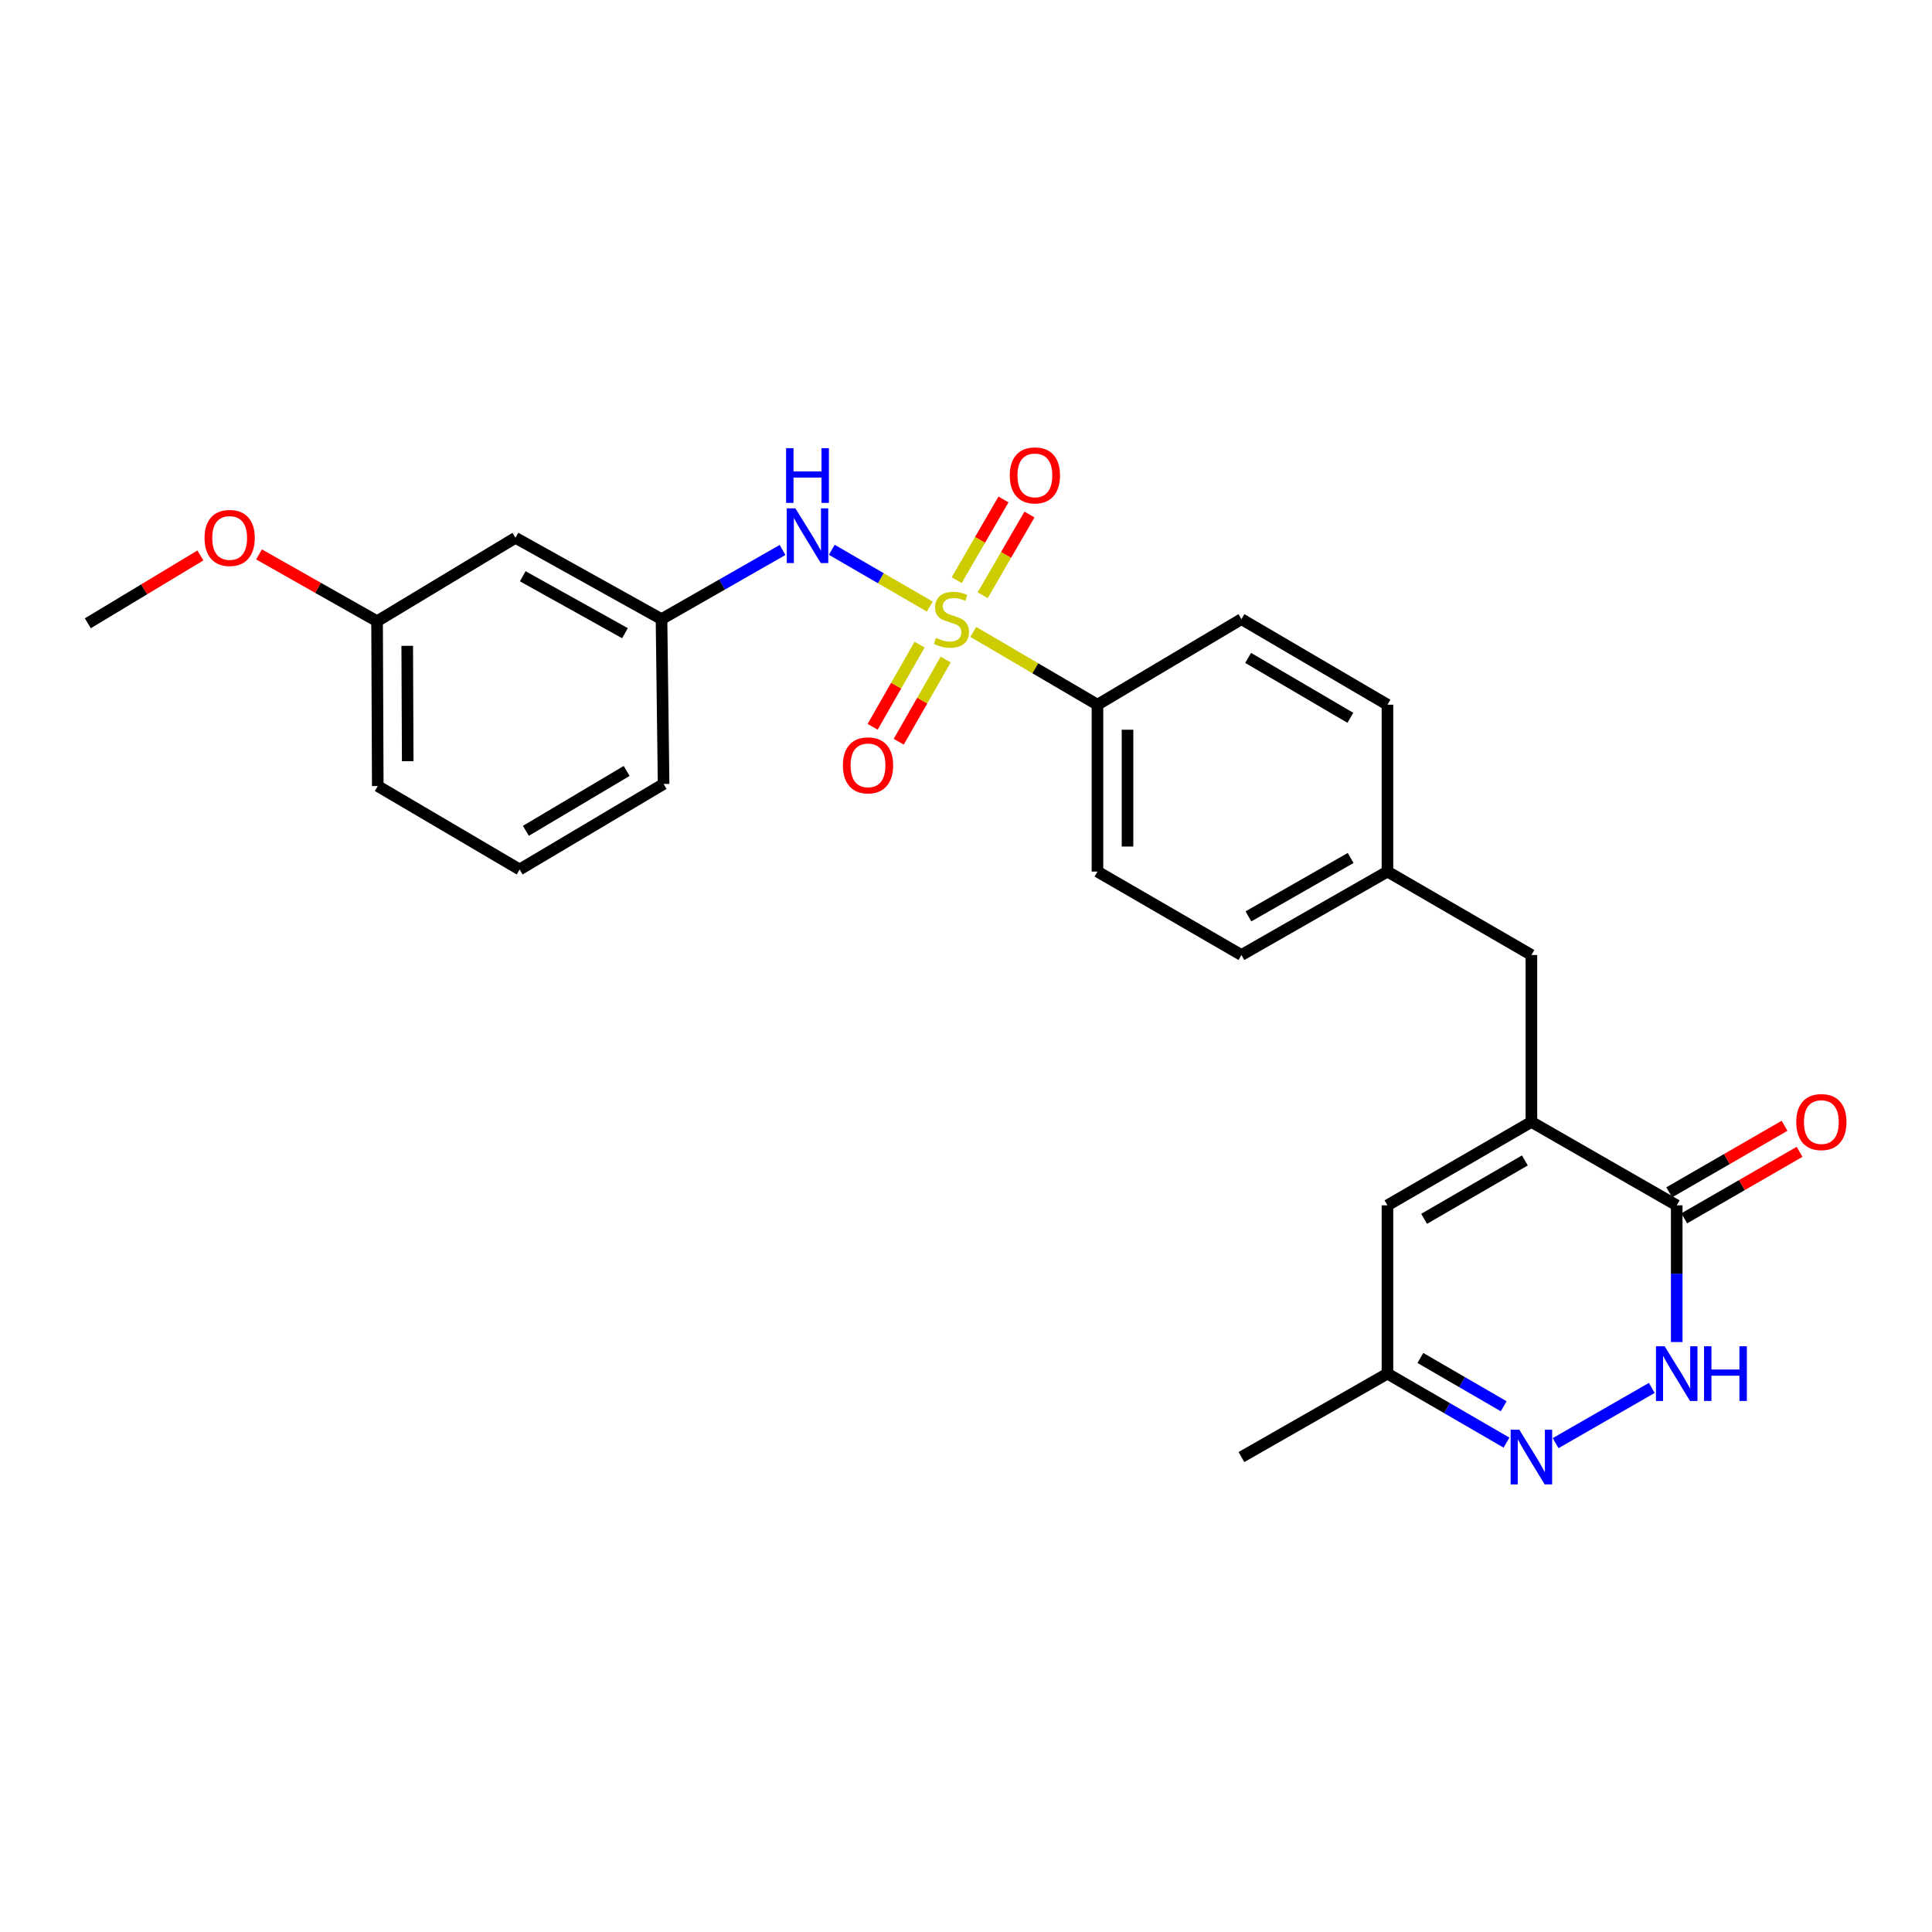 <?xml version='1.0' encoding='iso-8859-1'?>
<svg version='1.1' baseProfile='full'
              xmlns='http://www.w3.org/2000/svg'
                      xmlns:rdkit='http://www.rdkit.org/xml'
                      xmlns:xlink='http://www.w3.org/1999/xlink'
                  xml:space='preserve'
width='1000px' height='1000px' viewBox='0 0 1000 1000'>
<!-- END OF HEADER -->
<rect style='opacity:1.0;fill:#FFFFFF;stroke:none' width='1000' height='1000' x='0' y='0'> </rect>
<path class='bond-4' d='M 481.243,313.956 L 455.885,299.262' style='fill:none;fill-rule:evenodd;stroke:#CCCC00;stroke-width:6px;stroke-linecap:butt;stroke-linejoin:miter;stroke-opacity:1' />
<path class='bond-4' d='M 455.885,299.262 L 430.528,284.567' style='fill:none;fill-rule:evenodd;stroke:#0000FF;stroke-width:6px;stroke-linecap:butt;stroke-linejoin:miter;stroke-opacity:1' />
<path class='bond-6' d='M 503.746,327.07 L 535.896,345.912' style='fill:none;fill-rule:evenodd;stroke:#CCCC00;stroke-width:6px;stroke-linecap:butt;stroke-linejoin:miter;stroke-opacity:1' />
<path class='bond-6' d='M 535.896,345.912 L 568.047,364.754' style='fill:none;fill-rule:evenodd;stroke:#000000;stroke-width:6px;stroke-linecap:butt;stroke-linejoin:miter;stroke-opacity:1' />
<path class='bond-7' d='M 508.638,308.094 L 520.746,287.206' style='fill:none;fill-rule:evenodd;stroke:#CCCC00;stroke-width:6px;stroke-linecap:butt;stroke-linejoin:miter;stroke-opacity:1' />
<path class='bond-7' d='M 520.746,287.206 L 532.855,266.318' style='fill:none;fill-rule:evenodd;stroke:#FF0000;stroke-width:6px;stroke-linecap:butt;stroke-linejoin:miter;stroke-opacity:1' />
<path class='bond-7' d='M 495.18,300.293 L 507.289,279.405' style='fill:none;fill-rule:evenodd;stroke:#CCCC00;stroke-width:6px;stroke-linecap:butt;stroke-linejoin:miter;stroke-opacity:1' />
<path class='bond-7' d='M 507.289,279.405 L 519.398,258.517' style='fill:none;fill-rule:evenodd;stroke:#FF0000;stroke-width:6px;stroke-linecap:butt;stroke-linejoin:miter;stroke-opacity:1' />
<path class='bond-8' d='M 475.978,333.664 L 463.827,354.931' style='fill:none;fill-rule:evenodd;stroke:#CCCC00;stroke-width:6px;stroke-linecap:butt;stroke-linejoin:miter;stroke-opacity:1' />
<path class='bond-8' d='M 463.827,354.931 L 451.677,376.199' style='fill:none;fill-rule:evenodd;stroke:#FF0000;stroke-width:6px;stroke-linecap:butt;stroke-linejoin:miter;stroke-opacity:1' />
<path class='bond-8' d='M 489.484,341.38 L 477.333,362.648' style='fill:none;fill-rule:evenodd;stroke:#CCCC00;stroke-width:6px;stroke-linecap:butt;stroke-linejoin:miter;stroke-opacity:1' />
<path class='bond-8' d='M 477.333,362.648 L 465.183,383.915' style='fill:none;fill-rule:evenodd;stroke:#FF0000;stroke-width:6px;stroke-linecap:butt;stroke-linejoin:miter;stroke-opacity:1' />
<path class='bond-0' d='M 792.651,580.699 L 792.651,494.309' style='fill:none;fill-rule:evenodd;stroke:#000000;stroke-width:6px;stroke-linecap:butt;stroke-linejoin:miter;stroke-opacity:1' />
<path class='bond-2' d='M 792.651,580.699 L 867.867,623.881' style='fill:none;fill-rule:evenodd;stroke:#000000;stroke-width:6px;stroke-linecap:butt;stroke-linejoin:miter;stroke-opacity:1' />
<path class='bond-5' d='M 792.651,580.699 L 718.143,623.881' style='fill:none;fill-rule:evenodd;stroke:#000000;stroke-width:6px;stroke-linecap:butt;stroke-linejoin:miter;stroke-opacity:1' />
<path class='bond-5' d='M 789.274,600.634 L 737.119,630.862' style='fill:none;fill-rule:evenodd;stroke:#000000;stroke-width:6px;stroke-linecap:butt;stroke-linejoin:miter;stroke-opacity:1' />
<path class='bond-1' d='M 867.867,694.642 L 867.867,659.262' style='fill:none;fill-rule:evenodd;stroke:#0000FF;stroke-width:6px;stroke-linecap:butt;stroke-linejoin:miter;stroke-opacity:1' />
<path class='bond-1' d='M 867.867,659.262 L 867.867,623.881' style='fill:none;fill-rule:evenodd;stroke:#000000;stroke-width:6px;stroke-linecap:butt;stroke-linejoin:miter;stroke-opacity:1' />
<path class='bond-28' d='M 854.959,718.392 L 805.187,746.972' style='fill:none;fill-rule:evenodd;stroke:#0000FF;stroke-width:6px;stroke-linecap:butt;stroke-linejoin:miter;stroke-opacity:1' />
<path class='bond-12' d='M 871.753,630.618 L 901.604,613.399' style='fill:none;fill-rule:evenodd;stroke:#000000;stroke-width:6px;stroke-linecap:butt;stroke-linejoin:miter;stroke-opacity:1' />
<path class='bond-12' d='M 901.604,613.399 L 931.455,596.181' style='fill:none;fill-rule:evenodd;stroke:#FF0000;stroke-width:6px;stroke-linecap:butt;stroke-linejoin:miter;stroke-opacity:1' />
<path class='bond-12' d='M 863.981,617.144 L 893.832,599.925' style='fill:none;fill-rule:evenodd;stroke:#000000;stroke-width:6px;stroke-linecap:butt;stroke-linejoin:miter;stroke-opacity:1' />
<path class='bond-12' d='M 893.832,599.925 L 923.683,582.707' style='fill:none;fill-rule:evenodd;stroke:#FF0000;stroke-width:6px;stroke-linecap:butt;stroke-linejoin:miter;stroke-opacity:1' />
<path class='bond-3' d='M 779.758,746.697 L 748.95,728.838' style='fill:none;fill-rule:evenodd;stroke:#0000FF;stroke-width:6px;stroke-linecap:butt;stroke-linejoin:miter;stroke-opacity:1' />
<path class='bond-3' d='M 748.95,728.838 L 718.143,710.98' style='fill:none;fill-rule:evenodd;stroke:#000000;stroke-width:6px;stroke-linecap:butt;stroke-linejoin:miter;stroke-opacity:1' />
<path class='bond-3' d='M 778.316,727.882 L 756.751,715.381' style='fill:none;fill-rule:evenodd;stroke:#0000FF;stroke-width:6px;stroke-linecap:butt;stroke-linejoin:miter;stroke-opacity:1' />
<path class='bond-3' d='M 756.751,715.381 L 735.186,702.88' style='fill:none;fill-rule:evenodd;stroke:#000000;stroke-width:6px;stroke-linecap:butt;stroke-linejoin:miter;stroke-opacity:1' />
<path class='bond-11' d='M 405.044,284.665 L 373.72,302.565' style='fill:none;fill-rule:evenodd;stroke:#0000FF;stroke-width:6px;stroke-linecap:butt;stroke-linejoin:miter;stroke-opacity:1' />
<path class='bond-11' d='M 373.72,302.565 L 342.397,320.466' style='fill:none;fill-rule:evenodd;stroke:#000000;stroke-width:6px;stroke-linecap:butt;stroke-linejoin:miter;stroke-opacity:1' />
<path class='bond-9' d='M 718.143,623.881 L 718.143,710.98' style='fill:none;fill-rule:evenodd;stroke:#000000;stroke-width:6px;stroke-linecap:butt;stroke-linejoin:miter;stroke-opacity:1' />
<path class='bond-14' d='M 568.047,364.754 L 568.047,451.127' style='fill:none;fill-rule:evenodd;stroke:#000000;stroke-width:6px;stroke-linecap:butt;stroke-linejoin:miter;stroke-opacity:1' />
<path class='bond-14' d='M 583.602,377.71 L 583.602,438.171' style='fill:none;fill-rule:evenodd;stroke:#000000;stroke-width:6px;stroke-linecap:butt;stroke-linejoin:miter;stroke-opacity:1' />
<path class='bond-15' d='M 568.047,364.754 L 642.563,320.466' style='fill:none;fill-rule:evenodd;stroke:#000000;stroke-width:6px;stroke-linecap:butt;stroke-linejoin:miter;stroke-opacity:1' />
<path class='bond-23' d='M 718.143,710.98 L 642.563,754.17' style='fill:none;fill-rule:evenodd;stroke:#000000;stroke-width:6px;stroke-linecap:butt;stroke-linejoin:miter;stroke-opacity:1' />
<path class='bond-10' d='M 792.651,494.309 L 718.143,451.127' style='fill:none;fill-rule:evenodd;stroke:#000000;stroke-width:6px;stroke-linecap:butt;stroke-linejoin:miter;stroke-opacity:1' />
<path class='bond-13' d='M 342.397,320.466 L 266.801,278.364' style='fill:none;fill-rule:evenodd;stroke:#000000;stroke-width:6px;stroke-linecap:butt;stroke-linejoin:miter;stroke-opacity:1' />
<path class='bond-13' d='M 323.489,327.74 L 270.572,298.269' style='fill:none;fill-rule:evenodd;stroke:#000000;stroke-width:6px;stroke-linecap:butt;stroke-linejoin:miter;stroke-opacity:1' />
<path class='bond-22' d='M 342.397,320.466 L 343.477,405.776' style='fill:none;fill-rule:evenodd;stroke:#000000;stroke-width:6px;stroke-linecap:butt;stroke-linejoin:miter;stroke-opacity:1' />
<path class='bond-17' d='M 266.801,278.364 L 195.17,321.546' style='fill:none;fill-rule:evenodd;stroke:#000000;stroke-width:6px;stroke-linecap:butt;stroke-linejoin:miter;stroke-opacity:1' />
<path class='bond-19' d='M 568.047,451.127 L 642.563,494.309' style='fill:none;fill-rule:evenodd;stroke:#000000;stroke-width:6px;stroke-linecap:butt;stroke-linejoin:miter;stroke-opacity:1' />
<path class='bond-18' d='M 642.563,320.466 L 718.143,364.754' style='fill:none;fill-rule:evenodd;stroke:#000000;stroke-width:6px;stroke-linecap:butt;stroke-linejoin:miter;stroke-opacity:1' />
<path class='bond-18' d='M 646.036,340.529 L 698.942,371.531' style='fill:none;fill-rule:evenodd;stroke:#000000;stroke-width:6px;stroke-linecap:butt;stroke-linejoin:miter;stroke-opacity:1' />
<path class='bond-16' d='M 718.143,451.127 L 718.143,364.754' style='fill:none;fill-rule:evenodd;stroke:#000000;stroke-width:6px;stroke-linecap:butt;stroke-linejoin:miter;stroke-opacity:1' />
<path class='bond-26' d='M 718.143,451.127 L 642.563,494.309' style='fill:none;fill-rule:evenodd;stroke:#000000;stroke-width:6px;stroke-linecap:butt;stroke-linejoin:miter;stroke-opacity:1' />
<path class='bond-26' d='M 699.089,444.098 L 646.184,474.326' style='fill:none;fill-rule:evenodd;stroke:#000000;stroke-width:6px;stroke-linecap:butt;stroke-linejoin:miter;stroke-opacity:1' />
<path class='bond-20' d='M 195.17,321.546 L 164.618,304.254' style='fill:none;fill-rule:evenodd;stroke:#000000;stroke-width:6px;stroke-linecap:butt;stroke-linejoin:miter;stroke-opacity:1' />
<path class='bond-20' d='M 164.618,304.254 L 134.065,286.962' style='fill:none;fill-rule:evenodd;stroke:#FF0000;stroke-width:6px;stroke-linecap:butt;stroke-linejoin:miter;stroke-opacity:1' />
<path class='bond-27' d='M 195.17,321.546 L 195.533,406.856' style='fill:none;fill-rule:evenodd;stroke:#000000;stroke-width:6px;stroke-linecap:butt;stroke-linejoin:miter;stroke-opacity:1' />
<path class='bond-27' d='M 210.779,334.276 L 211.034,393.993' style='fill:none;fill-rule:evenodd;stroke:#000000;stroke-width:6px;stroke-linecap:butt;stroke-linejoin:miter;stroke-opacity:1' />
<path class='bond-25' d='M 103.73,287.491 L 74.593,305.054' style='fill:none;fill-rule:evenodd;stroke:#FF0000;stroke-width:6px;stroke-linecap:butt;stroke-linejoin:miter;stroke-opacity:1' />
<path class='bond-25' d='M 74.593,305.054 L 45.455,322.617' style='fill:none;fill-rule:evenodd;stroke:#000000;stroke-width:6px;stroke-linecap:butt;stroke-linejoin:miter;stroke-opacity:1' />
<path class='bond-21' d='M 268.961,450.046 L 343.477,405.776' style='fill:none;fill-rule:evenodd;stroke:#000000;stroke-width:6px;stroke-linecap:butt;stroke-linejoin:miter;stroke-opacity:1' />
<path class='bond-21' d='M 272.193,430.033 L 324.355,399.043' style='fill:none;fill-rule:evenodd;stroke:#000000;stroke-width:6px;stroke-linecap:butt;stroke-linejoin:miter;stroke-opacity:1' />
<path class='bond-24' d='M 268.961,450.046 L 195.533,406.856' style='fill:none;fill-rule:evenodd;stroke:#000000;stroke-width:6px;stroke-linecap:butt;stroke-linejoin:miter;stroke-opacity:1' />
<path  class='atom-0' d='M 484.476 330.186
Q 484.796 330.306, 486.116 330.866
Q 487.436 331.426, 488.876 331.786
Q 490.356 332.106, 491.796 332.106
Q 494.476 332.106, 496.036 330.826
Q 497.596 329.506, 497.596 327.226
Q 497.596 325.666, 496.796 324.706
Q 496.036 323.746, 494.836 323.226
Q 493.636 322.706, 491.636 322.106
Q 489.116 321.346, 487.596 320.626
Q 486.116 319.906, 485.036 318.386
Q 483.996 316.866, 483.996 314.306
Q 483.996 310.746, 486.396 308.546
Q 488.836 306.346, 493.636 306.346
Q 496.916 306.346, 500.636 307.906
L 499.716 310.986
Q 496.316 309.586, 493.756 309.586
Q 490.996 309.586, 489.476 310.746
Q 487.956 311.866, 487.996 313.826
Q 487.996 315.346, 488.756 316.266
Q 489.556 317.186, 490.676 317.706
Q 491.836 318.226, 493.756 318.826
Q 496.316 319.626, 497.836 320.426
Q 499.356 321.226, 500.436 322.866
Q 501.556 324.466, 501.556 327.226
Q 501.556 331.146, 498.916 333.266
Q 496.316 335.346, 491.956 335.346
Q 489.436 335.346, 487.516 334.786
Q 485.636 334.266, 483.396 333.346
L 484.476 330.186
' fill='#CCCC00'/>
<path  class='atom-2' d='M 861.607 696.82
L 870.887 711.82
Q 871.807 713.3, 873.287 715.98
Q 874.767 718.66, 874.847 718.82
L 874.847 696.82
L 878.607 696.82
L 878.607 725.14
L 874.727 725.14
L 864.767 708.74
Q 863.607 706.82, 862.367 704.62
Q 861.167 702.42, 860.807 701.74
L 860.807 725.14
L 857.127 725.14
L 857.127 696.82
L 861.607 696.82
' fill='#0000FF'/>
<path  class='atom-2' d='M 882.007 696.82
L 885.847 696.82
L 885.847 708.86
L 900.327 708.86
L 900.327 696.82
L 904.167 696.82
L 904.167 725.14
L 900.327 725.14
L 900.327 712.06
L 885.847 712.06
L 885.847 725.14
L 882.007 725.14
L 882.007 696.82
' fill='#0000FF'/>
<path  class='atom-4' d='M 786.391 740.01
L 795.671 755.01
Q 796.591 756.49, 798.071 759.17
Q 799.551 761.85, 799.631 762.01
L 799.631 740.01
L 803.391 740.01
L 803.391 768.33
L 799.511 768.33
L 789.551 751.93
Q 788.391 750.01, 787.151 747.81
Q 785.951 745.61, 785.591 744.93
L 785.591 768.33
L 781.911 768.33
L 781.911 740.01
L 786.391 740.01
' fill='#0000FF'/>
<path  class='atom-5' d='M 411.699 263.124
L 420.979 278.124
Q 421.899 279.604, 423.379 282.284
Q 424.859 284.964, 424.939 285.124
L 424.939 263.124
L 428.699 263.124
L 428.699 291.444
L 424.819 291.444
L 414.859 275.044
Q 413.699 273.124, 412.459 270.924
Q 411.259 268.724, 410.899 268.044
L 410.899 291.444
L 407.219 291.444
L 407.219 263.124
L 411.699 263.124
' fill='#0000FF'/>
<path  class='atom-5' d='M 406.879 231.972
L 410.719 231.972
L 410.719 244.012
L 425.199 244.012
L 425.199 231.972
L 429.039 231.972
L 429.039 260.292
L 425.199 260.292
L 425.199 247.212
L 410.719 247.212
L 410.719 260.292
L 406.879 260.292
L 406.879 231.972
' fill='#0000FF'/>
<path  class='atom-8' d='M 522.658 246.055
Q 522.658 239.255, 526.018 235.455
Q 529.378 231.655, 535.658 231.655
Q 541.938 231.655, 545.298 235.455
Q 548.658 239.255, 548.658 246.055
Q 548.658 252.935, 545.258 256.855
Q 541.858 260.735, 535.658 260.735
Q 529.418 260.735, 526.018 256.855
Q 522.658 252.975, 522.658 246.055
M 535.658 257.535
Q 539.978 257.535, 542.298 254.655
Q 544.658 251.735, 544.658 246.055
Q 544.658 240.495, 542.298 237.695
Q 539.978 234.855, 535.658 234.855
Q 531.338 234.855, 528.978 237.655
Q 526.658 240.455, 526.658 246.055
Q 526.658 251.775, 528.978 254.655
Q 531.338 257.535, 535.658 257.535
' fill='#FF0000'/>
<path  class='atom-9' d='M 436.285 396.142
Q 436.285 389.342, 439.645 385.542
Q 443.005 381.742, 449.285 381.742
Q 455.565 381.742, 458.925 385.542
Q 462.285 389.342, 462.285 396.142
Q 462.285 403.022, 458.885 406.942
Q 455.485 410.822, 449.285 410.822
Q 443.045 410.822, 439.645 406.942
Q 436.285 403.062, 436.285 396.142
M 449.285 407.622
Q 453.605 407.622, 455.925 404.742
Q 458.285 401.822, 458.285 396.142
Q 458.285 390.582, 455.925 387.782
Q 453.605 384.942, 449.285 384.942
Q 444.965 384.942, 442.605 387.742
Q 440.285 390.542, 440.285 396.142
Q 440.285 401.862, 442.605 404.742
Q 444.965 407.622, 449.285 407.622
' fill='#FF0000'/>
<path  class='atom-13' d='M 929.729 580.779
Q 929.729 573.979, 933.089 570.179
Q 936.449 566.379, 942.729 566.379
Q 949.009 566.379, 952.369 570.179
Q 955.729 573.979, 955.729 580.779
Q 955.729 587.659, 952.329 591.579
Q 948.929 595.459, 942.729 595.459
Q 936.489 595.459, 933.089 591.579
Q 929.729 587.699, 929.729 580.779
M 942.729 592.259
Q 947.049 592.259, 949.369 589.379
Q 951.729 586.459, 951.729 580.779
Q 951.729 575.219, 949.369 572.419
Q 947.049 569.579, 942.729 569.579
Q 938.409 569.579, 936.049 572.379
Q 933.729 575.179, 933.729 580.779
Q 933.729 586.499, 936.049 589.379
Q 938.409 592.259, 942.729 592.259
' fill='#FF0000'/>
<path  class='atom-21' d='M 105.874 278.444
Q 105.874 271.644, 109.234 267.844
Q 112.594 264.044, 118.874 264.044
Q 125.154 264.044, 128.514 267.844
Q 131.874 271.644, 131.874 278.444
Q 131.874 285.324, 128.474 289.244
Q 125.074 293.124, 118.874 293.124
Q 112.634 293.124, 109.234 289.244
Q 105.874 285.364, 105.874 278.444
M 118.874 289.924
Q 123.194 289.924, 125.514 287.044
Q 127.874 284.124, 127.874 278.444
Q 127.874 272.884, 125.514 270.084
Q 123.194 267.244, 118.874 267.244
Q 114.554 267.244, 112.194 270.044
Q 109.874 272.844, 109.874 278.444
Q 109.874 284.164, 112.194 287.044
Q 114.554 289.924, 118.874 289.924
' fill='#FF0000'/>
</svg>
